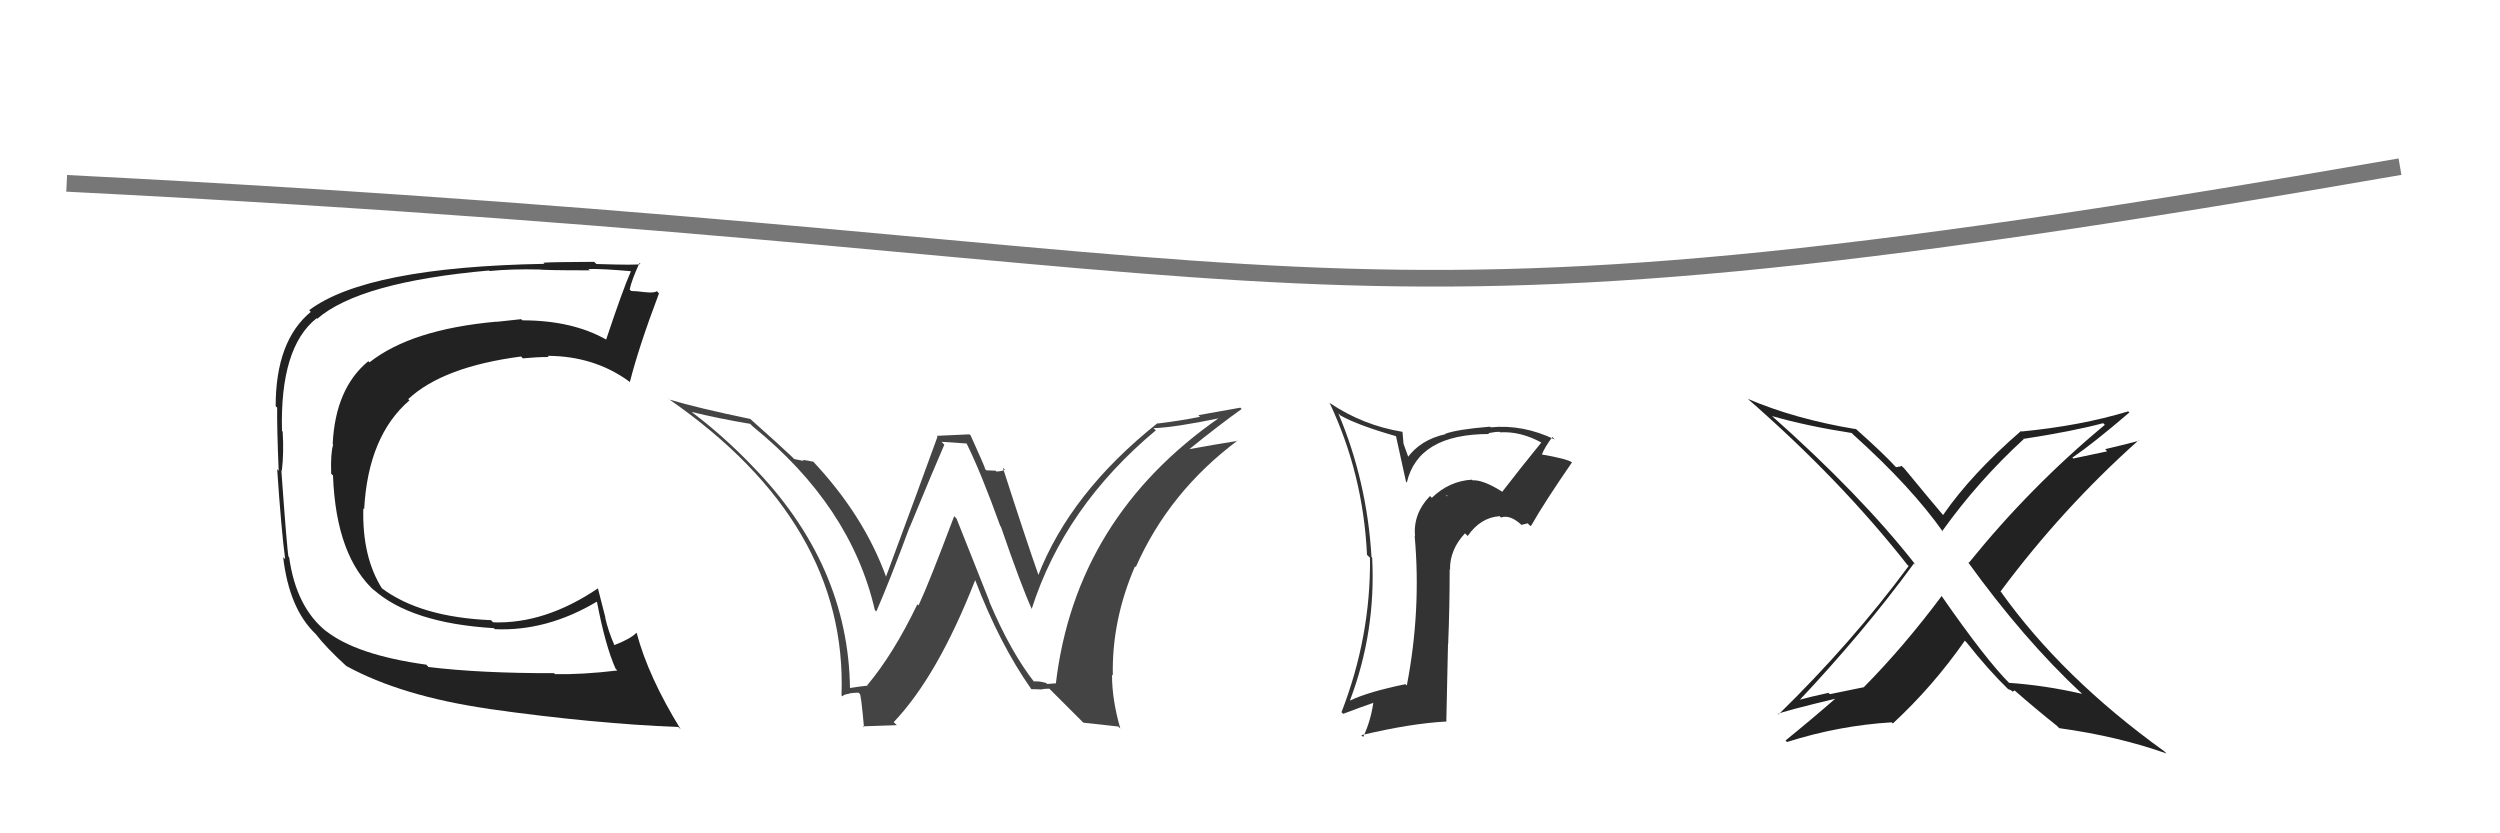 <svg xmlns="http://www.w3.org/2000/svg" width="150" height="50" viewBox="0,0,150,50"><path d="M4 11 C83 15,75 22,144 10" stroke="#777" fill="none"/><path fill="#333" d="M90.11 29.47L90.20 29.56L90.16 29.52Q89.00 28.78 88.36 28.82L88.34 28.80L88.32 28.78Q86.95 28.86 85.91 29.87L85.87 29.83L85.80 29.76Q84.78 30.81 84.90 32.18L84.91 32.18L84.88 32.16Q85.28 36.60 84.41 41.13L84.29 41.01L84.33 41.05Q82.12 41.50 81.01 42.03L81.14 42.16L81.00 42.02Q82.56 37.91 82.33 33.45L82.33 33.46L82.29 33.42Q82.02 28.87 80.30 24.80L80.48 24.98L80.43 24.93Q81.48 25.52 83.76 26.17L83.76 26.17L84.36 28.90L84.41 28.95Q85.09 26.04 89.35 26.04L89.40 26.10L89.30 25.99Q89.67 25.91 89.98 25.91L90.03 25.96L90.01 25.94Q91.23 25.87 92.48 26.55L92.53 26.59L92.48 26.55Q91.28 28.02 90.14 29.50ZM91.82 31.56L91.91 31.50L91.90 31.49Q92.64 30.18 94.32 27.74L94.48 27.90L94.32 27.74Q93.99 27.52 92.46 27.26L92.40 27.19L92.50 27.30Q92.68 26.83 93.14 26.22L93.28 26.36L93.29 26.37Q91.38 25.45 89.44 25.64L89.44 25.64L89.40 25.60Q87.43 25.76 86.71 26.03L86.71 26.03L86.73 26.05Q85.23 26.38 84.43 27.48L84.57 27.62L84.21 26.62L84.15 25.91L84.15 25.91Q81.78 25.52 79.80 24.19L79.72 24.10L79.76 24.14Q81.79 28.42 82.02 33.29L82.09 33.36L82.20 33.47Q82.25 38.20 80.49 42.73L80.54 42.78L80.59 42.83Q81.72 42.40 82.60 42.10L82.48 41.98L82.43 41.93Q82.29 43.16 81.79 44.22L81.74 44.17L81.68 44.11Q84.66 43.40 86.80 43.29L86.78 43.27L86.88 38.65L86.89 38.66Q86.98 36.39 86.98 34.15L87.12 34.28L87.00 34.16Q86.99 32.97 87.90 32.00L87.91 32.01L88.06 32.16Q88.83 31.05 89.98 30.97L90.11 31.11L90.06 31.05Q90.62 30.85 91.34 31.54L91.30 31.49L91.66 31.40ZM86.80 29.74L86.87 29.73L86.81 29.78L86.72 29.66Z"/><path fill="#222" d="M25.59 39.90L25.66 39.96L25.58 39.88Q21.38 39.30 19.55 37.85L19.59 37.89L19.60 37.90Q17.77 36.45 17.35 33.44L17.44 33.53L17.31 33.40Q17.22 32.97 16.88 28.21L17.05 28.38L16.91 28.25Q17.04 27.15 16.96 25.90L16.89 25.82L16.92 25.85Q16.79 20.85 18.99 19.10L18.97 19.07L19.03 19.13Q21.58 16.92 29.34 16.23L29.34 16.23L29.37 16.26Q30.73 16.13 32.36 16.17L32.49 16.29L32.36 16.16Q32.41 16.22 35.38 16.22L35.40 16.23L35.30 16.14Q36.12 16.12 37.83 16.27L37.98 16.42L37.85 16.29Q37.40 17.29 36.37 20.37L36.44 20.43L36.40 20.39Q34.35 19.22 31.34 19.22L31.39 19.27L31.27 19.15Q30.59 19.23 29.79 19.31L29.80 19.32L29.78 19.30Q24.68 19.76 22.17 21.74L22.05 21.62L22.10 21.67Q20.12 23.30 19.96 26.65L19.87 26.56L19.99 26.68Q19.83 27.17 19.87 28.42L20.04 28.59L19.98 28.53Q20.16 33.43 22.56 35.53L22.54 35.51L22.38 35.35Q24.65 37.39 29.63 37.69L29.57 37.63L29.69 37.75Q32.80 37.89 35.81 36.10L35.69 35.98L35.82 36.12Q36.32 38.74 36.93 40.11L36.90 40.08L37.04 40.23Q34.94 40.48 33.30 40.45L33.21 40.35L33.24 40.39Q28.84 40.40 25.71 40.02ZM40.75 43.67L40.83 43.75L40.83 43.74Q38.90 40.60 38.21 38.01L38.26 38.06L38.18 37.97Q37.84 38.33 36.85 38.71L36.80 38.65L36.87 38.72Q36.50 37.89 36.31 37.05L36.33 37.08L35.87 35.28L35.88 35.30Q32.70 37.45 29.58 37.34L29.60 37.35L29.46 37.21Q25.21 37.03 22.89 35.28L22.96 35.36L22.94 35.34Q21.72 33.43 21.80 30.50L21.89 30.59L21.85 30.55Q22.09 26.15 24.57 24.02L24.54 23.99L24.49 23.95Q26.58 22.00 31.27 21.39L31.34 21.47L31.37 21.50Q32.21 21.42 32.93 21.42L32.94 21.43L32.85 21.35Q35.65 21.36 37.74 22.88L37.64 22.78L37.79 22.93Q38.32 20.83 39.54 17.60L39.34 17.40L39.41 17.47Q39.26 17.59 38.71 17.53L38.70 17.52L38.71 17.53Q38.14 17.46 37.88 17.46L37.84 17.43L37.78 17.37Q37.91 16.77 38.37 15.78L38.42 15.83L38.43 15.84Q38.28 15.92 35.79 15.84L35.75 15.81L35.65 15.71Q33.25 15.72 32.60 15.76L32.58 15.74L32.67 15.83Q22.01 16.02 18.55 18.61L18.71 18.78L18.65 18.71Q16.54 20.45 16.54 24.37L16.58 24.41L16.63 24.46Q16.61 25.54 16.72 28.24L16.75 28.28L16.63 28.15Q16.88 31.83 17.11 33.55L17.13 33.57L16.99 33.43Q17.35 36.53 18.95 38.05L18.97 38.07L18.94 38.04Q19.56 38.85 20.82 40.00L20.88 40.06L20.78 39.96Q24.08 41.77 29.33 42.53L29.34 42.53L29.35 42.54Q35.72 43.43 40.70 43.62Z"/><path fill="#222" d="M124.78 41.49L124.85 41.55L124.92 41.63Q122.70 41.12 120.53 40.97L120.58 41.02L120.61 41.04Q119.16 39.60 116.49 35.75L116.57 35.82L116.50 35.76Q114.24 38.79 111.84 41.22L111.84 41.23L109.79 41.65L109.71 41.57Q108.68 41.79 107.69 42.06L107.79 42.16L107.81 42.18Q111.84 37.91 114.84 33.80L114.99 33.94L114.93 33.88Q111.65 29.69 106.24 24.89L106.23 24.88L106.31 24.96Q108.39 25.56 111.10 25.98L111.21 26.09L111.20 26.08Q114.70 29.23 116.60 31.94L116.48 31.82L116.53 31.87Q118.69 28.85 121.43 26.34L121.34 26.25L121.43 26.33Q124.36 25.88 126.19 25.39L126.33 25.53L126.29 25.49Q121.82 29.20 118.13 33.77L118.09 33.73L118.05 33.69Q121.41 38.35 124.87 41.58ZM127.62 24.60L127.66 24.65L127.70 24.68Q124.83 25.55 121.29 25.89L121.21 25.81L121.26 25.86Q118.28 28.44 116.57 30.92L116.61 30.95L116.75 31.10Q115.88 30.08 114.25 28.10L114.09 27.95L113.97 28.01L113.95 27.99Q113.88 28.03 113.76 28.03L113.61 27.88L113.73 28.00Q113.02 27.22 111.39 25.77L111.23 25.62L111.36 25.75Q107.72 25.15 104.86 23.93L104.80 23.86L104.83 23.90Q110.41 28.76 114.45 33.90L114.32 33.77L114.52 33.96Q111.12 38.56 106.71 42.87L106.72 42.88L106.68 42.84Q106.88 42.70 110.38 41.86L110.34 41.82L110.29 41.77Q108.77 43.10 107.13 44.43L107.29 44.59L107.22 44.52Q110.34 43.53 113.50 43.34L113.50 43.34L113.57 43.41Q115.98 41.18 117.89 38.44L117.82 38.37L117.99 38.54Q119.32 40.22 120.54 41.40L120.43 41.29L120.49 41.35Q120.64 41.39 120.72 41.46L120.76 41.50L120.87 41.43L120.88 41.43Q122.10 42.50 123.44 43.57L123.48 43.62L123.56 43.69Q127.09 44.18 129.99 45.21L129.88 45.10L129.86 45.08Q123.73 40.67 120.04 35.49L120.19 35.64L120.03 35.49Q123.73 30.51 128.30 26.43L128.34 26.47L128.32 26.45Q127.30 26.72 126.31 26.95L126.43 27.08L124.40 27.51L124.34 27.46Q125.59 26.61 127.76 24.75Z"/><path fill="#444" d="M62.08 40.98L62.07 40.97L62.13 41.02Q60.65 39.16 59.35 36.08L59.37 36.09L57.39 31.11L57.25 30.97Q55.72 35.04 55.11 36.33L55.16 36.37L55.04 36.26Q53.62 39.22 52.03 41.12L52.16 41.26L52.04 41.14Q51.69 41.17 50.93 41.29L50.95 41.31L51.00 41.35Q50.92 33.85 45.09 27.91L45.10 27.92L45.15 27.97Q43.32 26.06 41.30 24.57L41.33 24.60L41.43 24.70Q43.14 25.12 45.01 25.43L45.03 25.45L45.17 25.59Q51.05 30.36 52.49 36.60L52.67 36.78L52.58 36.69Q53.41 34.78 54.59 31.59L54.76 31.75L54.60 31.59Q56.09 27.98 56.66 26.68L56.49 26.51L58.00 26.61L58.00 26.62Q58.84 28.30 60.02 31.57L60.00 31.55L60.05 31.59Q61.27 35.14 61.91 36.55L61.91 36.55L61.90 36.54Q63.87 30.39 69.35 25.82L69.35 25.82L69.21 25.69Q70.48 25.65 73.22 25.08L73.24 25.11L73.18 25.05Q64.53 31.05 63.35 41.02L63.33 41.00L62.83 41.04L62.77 40.98Q62.34 40.85 62.00 40.89ZM65.00 43.36L67.09 43.59L67.22 43.71Q66.72 42.00 66.72 40.48L66.80 40.56L66.77 40.53Q66.70 37.22 68.10 33.98L68.13 34.01L68.15 34.02Q70.14 29.51 74.26 26.43L74.35 26.52L74.28 26.45Q72.99 26.65 71.13 26.99L71.17 27.04L71.21 27.07Q73.21 25.45 74.50 24.54L74.42 24.46L71.90 24.91L72.00 25.01Q70.80 25.25 69.47 25.41L69.31 25.25L69.45 25.39Q64.21 29.56 62.27 34.58L62.30 34.61L62.37 34.68Q61.54 32.32 60.17 28.06L60.24 28.13L60.30 28.19Q60.05 28.29 59.78 28.29L59.73 28.24L59.19 28.22L59.12 28.16Q59.04 27.89 58.24 26.13L58.17 26.06L56.20 26.15L56.25 26.20Q55.25 28.97 53.16 34.60L53.20 34.65L53.17 34.62Q51.82 30.90 48.73 27.63L48.75 27.65L48.82 27.71Q48.47 27.63 48.16 27.59L48.23 27.66L47.65 27.54L47.50 27.39Q46.81 26.73 45.02 25.14L45.00 25.12L45.03 25.14Q41.85 24.48 40.18 23.98L40.03 23.84L40.15 23.96Q50.87 31.40 50.49 41.72L50.47 41.70L50.55 41.78Q50.62 41.66 50.98 41.62L51.13 41.77L50.96 41.60Q51.32 41.56 51.51 41.56L51.54 41.59L51.58 41.63Q51.65 41.54 51.84 43.64L51.78 43.58L53.81 43.51L53.62 43.33Q56.26 40.56 58.51 34.81L58.51 34.82L58.52 34.83Q59.99 38.66 61.86 41.32L61.90 41.37L61.88 41.35Q62.23 41.35 62.50 41.37L62.49 41.36L62.49 41.36Q62.70 41.32 62.96 41.32L63.08 41.44L64.98 43.34Z"/></svg>